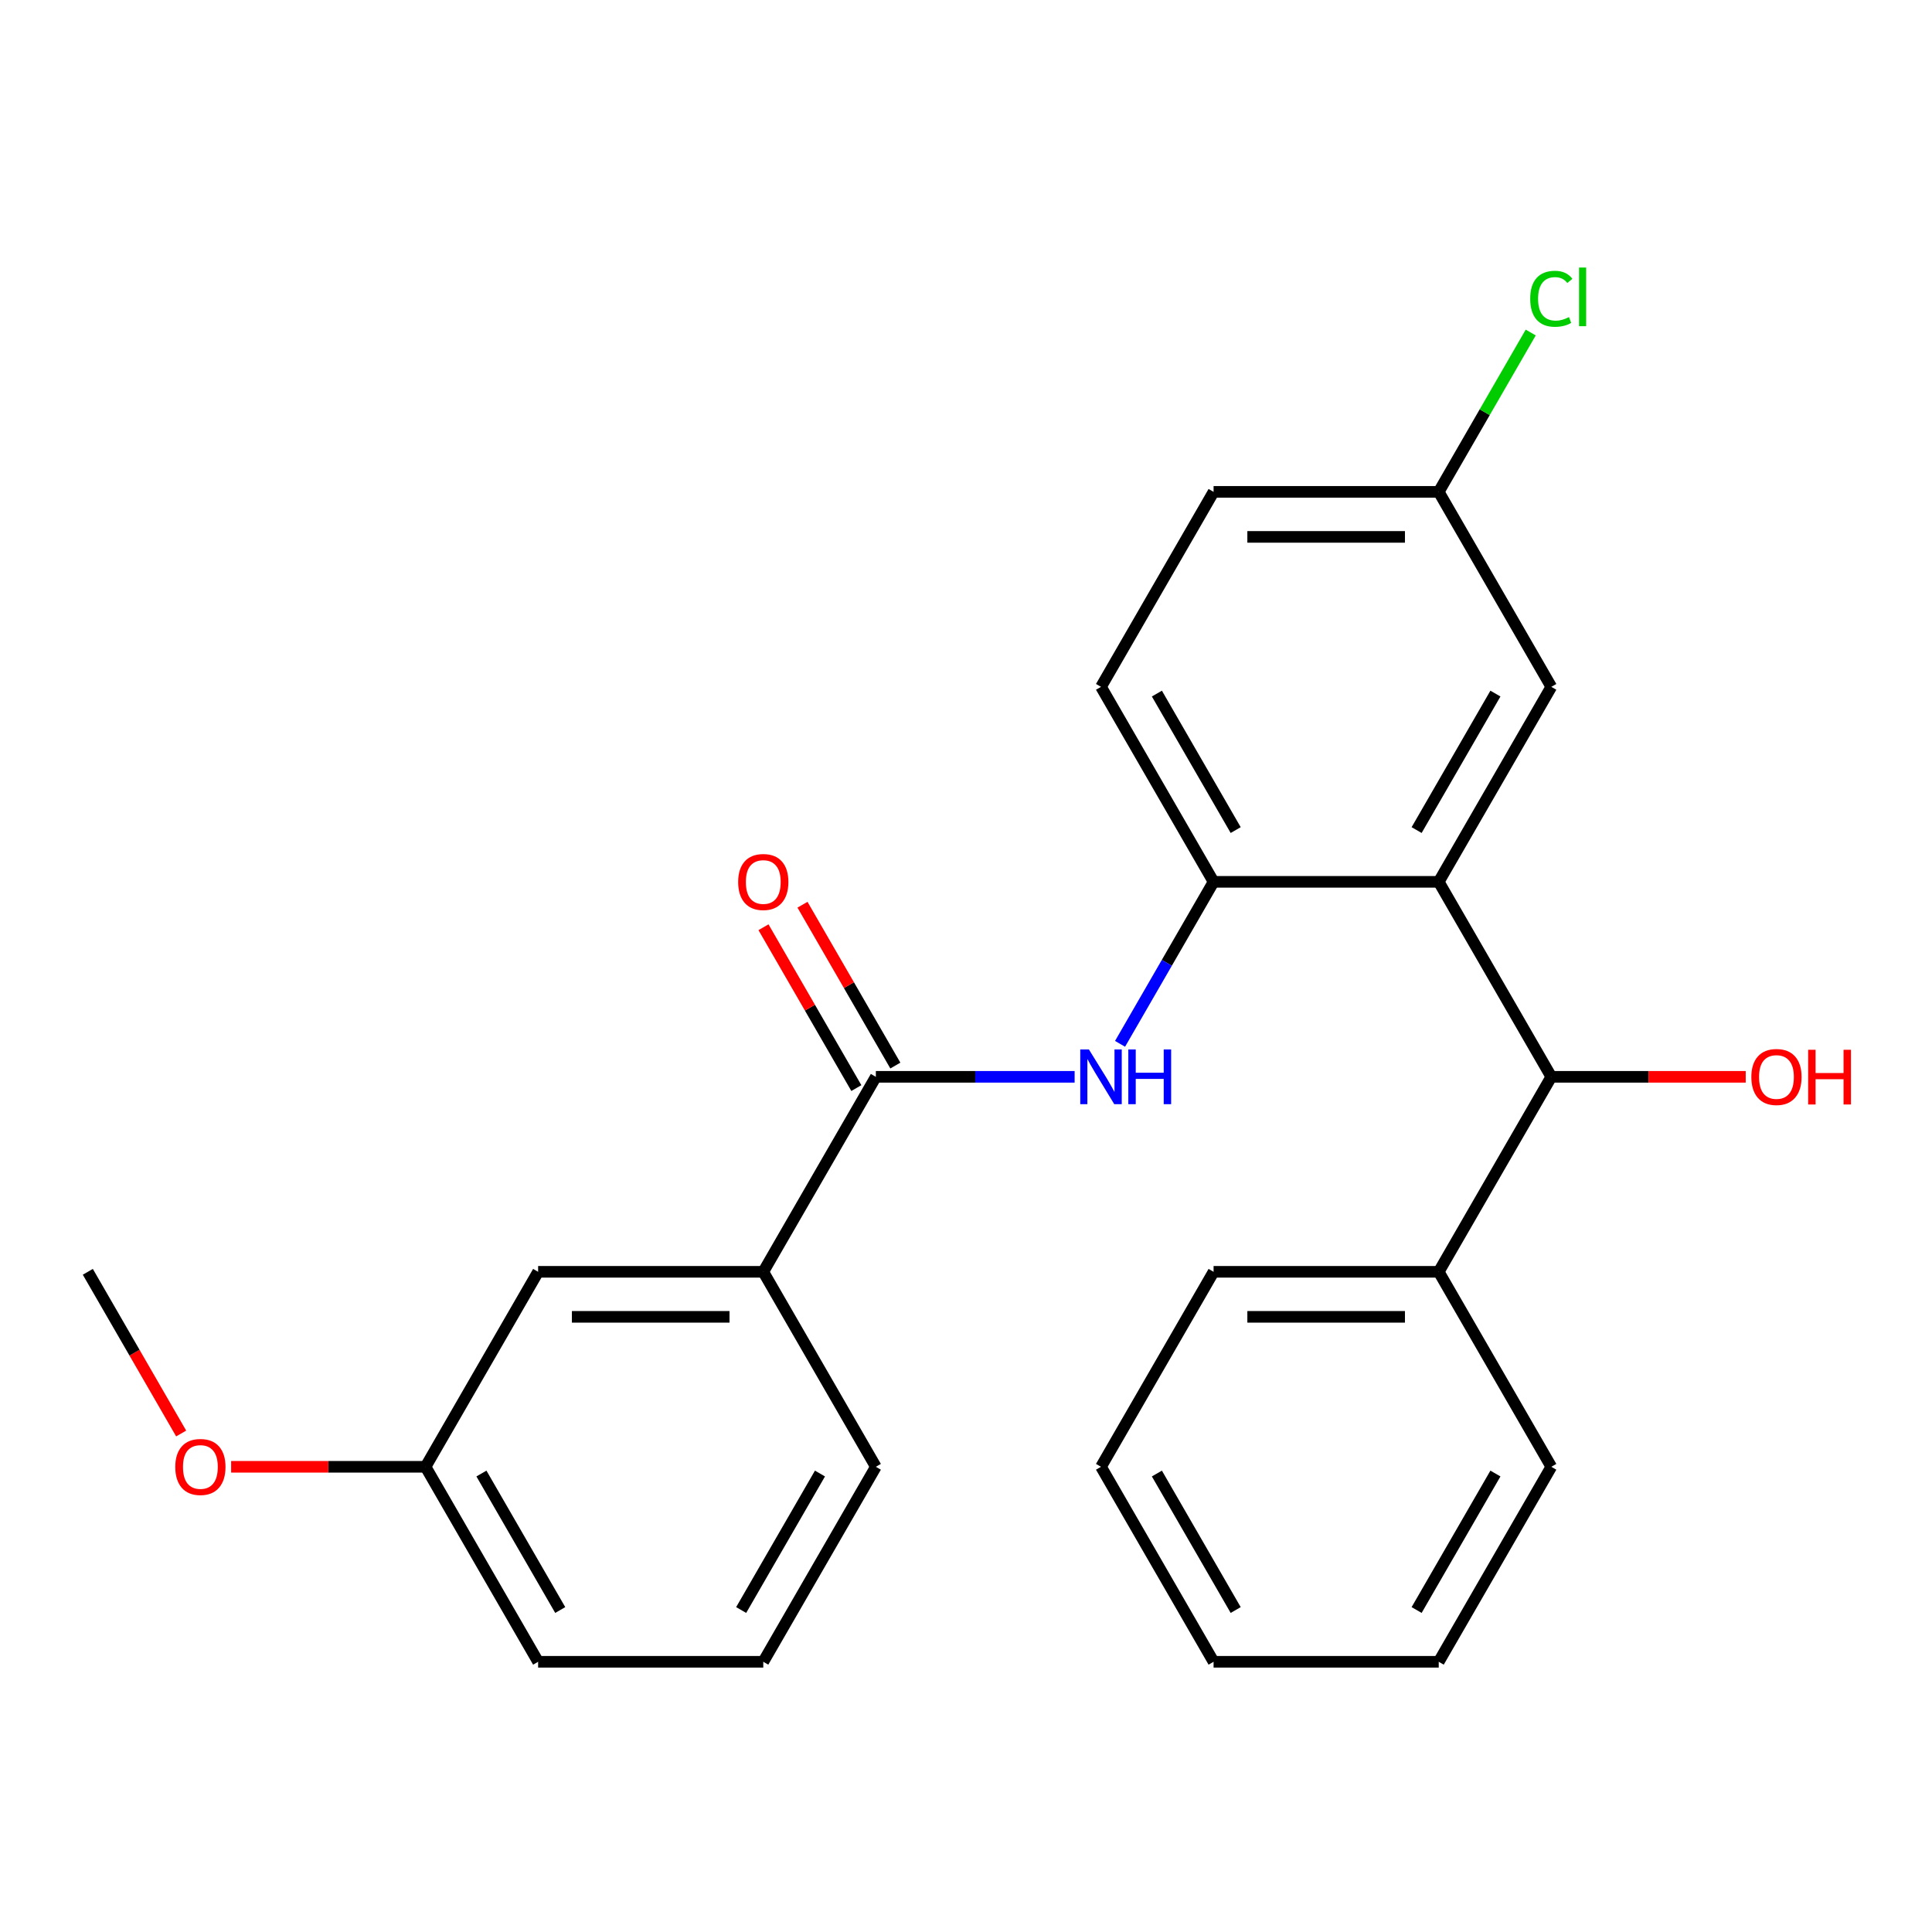 <?xml version='1.0' encoding='iso-8859-1'?>
<svg version='1.1' baseProfile='full'
              xmlns='http://www.w3.org/2000/svg'
                      xmlns:rdkit='http://www.rdkit.org/xml'
                      xmlns:xlink='http://www.w3.org/1999/xlink'
                  xml:space='preserve'
width='1000px' height='1000px' viewBox='0 0 1000 1000'>
<!-- END OF HEADER -->
<rect style='opacity:1.0;fill:#FFFFFF;stroke:none' width='1000' height='1000' x='0' y='0'> </rect>
<path class='bond-1' d='M 744.685,456.437 L 628.147,456.437' style='fill:none;fill-rule:evenodd;stroke:#000000;stroke-width:6px;stroke-linecap:butt;stroke-linejoin:miter;stroke-opacity:1' />
<path class='bond-3' d='M 744.685,456.437 L 802.954,557.362' style='fill:none;fill-rule:evenodd;stroke:#000000;stroke-width:6px;stroke-linecap:butt;stroke-linejoin:miter;stroke-opacity:1' />
<path class='bond-5' d='M 744.685,456.437 L 802.954,355.512' style='fill:none;fill-rule:evenodd;stroke:#000000;stroke-width:6px;stroke-linecap:butt;stroke-linejoin:miter;stroke-opacity:1' />
<path class='bond-5' d='M 733.241,429.644 L 774.029,358.997' style='fill:none;fill-rule:evenodd;stroke:#000000;stroke-width:6px;stroke-linecap:butt;stroke-linejoin:miter;stroke-opacity:1' />
<path class='bond-0' d='M 453.339,557.362 L 504.782,557.362' style='fill:none;fill-rule:evenodd;stroke:#000000;stroke-width:6px;stroke-linecap:butt;stroke-linejoin:miter;stroke-opacity:1' />
<path class='bond-0' d='M 504.782,557.362 L 556.224,557.362' style='fill:none;fill-rule:evenodd;stroke:#0000FF;stroke-width:6px;stroke-linecap:butt;stroke-linejoin:miter;stroke-opacity:1' />
<path class='bond-4' d='M 453.339,557.362 L 395.07,658.287' style='fill:none;fill-rule:evenodd;stroke:#000000;stroke-width:6px;stroke-linecap:butt;stroke-linejoin:miter;stroke-opacity:1' />
<path class='bond-6' d='M 463.432,551.535 L 439.399,509.909' style='fill:none;fill-rule:evenodd;stroke:#000000;stroke-width:6px;stroke-linecap:butt;stroke-linejoin:miter;stroke-opacity:1' />
<path class='bond-6' d='M 439.399,509.909 L 415.366,468.284' style='fill:none;fill-rule:evenodd;stroke:#FF0000;stroke-width:6px;stroke-linecap:butt;stroke-linejoin:miter;stroke-opacity:1' />
<path class='bond-6' d='M 443.247,563.189 L 419.214,521.563' style='fill:none;fill-rule:evenodd;stroke:#000000;stroke-width:6px;stroke-linecap:butt;stroke-linejoin:miter;stroke-opacity:1' />
<path class='bond-6' d='M 419.214,521.563 L 395.181,479.937' style='fill:none;fill-rule:evenodd;stroke:#FF0000;stroke-width:6px;stroke-linecap:butt;stroke-linejoin:miter;stroke-opacity:1' />
<path class='bond-2' d='M 628.147,456.437 L 603.941,498.363' style='fill:none;fill-rule:evenodd;stroke:#000000;stroke-width:6px;stroke-linecap:butt;stroke-linejoin:miter;stroke-opacity:1' />
<path class='bond-2' d='M 603.941,498.363 L 579.735,540.289' style='fill:none;fill-rule:evenodd;stroke:#0000FF;stroke-width:6px;stroke-linecap:butt;stroke-linejoin:miter;stroke-opacity:1' />
<path class='bond-8' d='M 628.147,456.437 L 569.878,355.512' style='fill:none;fill-rule:evenodd;stroke:#000000;stroke-width:6px;stroke-linecap:butt;stroke-linejoin:miter;stroke-opacity:1' />
<path class='bond-8' d='M 639.591,429.644 L 598.803,358.997' style='fill:none;fill-rule:evenodd;stroke:#000000;stroke-width:6px;stroke-linecap:butt;stroke-linejoin:miter;stroke-opacity:1' />
<path class='bond-9' d='M 802.954,557.362 L 744.685,658.287' style='fill:none;fill-rule:evenodd;stroke:#000000;stroke-width:6px;stroke-linecap:butt;stroke-linejoin:miter;stroke-opacity:1' />
<path class='bond-11' d='M 802.954,557.362 L 853.267,557.362' style='fill:none;fill-rule:evenodd;stroke:#000000;stroke-width:6px;stroke-linecap:butt;stroke-linejoin:miter;stroke-opacity:1' />
<path class='bond-11' d='M 853.267,557.362 L 903.579,557.362' style='fill:none;fill-rule:evenodd;stroke:#FF0000;stroke-width:6px;stroke-linecap:butt;stroke-linejoin:miter;stroke-opacity:1' />
<path class='bond-7' d='M 395.07,658.287 L 278.531,658.287' style='fill:none;fill-rule:evenodd;stroke:#000000;stroke-width:6px;stroke-linecap:butt;stroke-linejoin:miter;stroke-opacity:1' />
<path class='bond-7' d='M 377.589,681.595 L 296.012,681.595' style='fill:none;fill-rule:evenodd;stroke:#000000;stroke-width:6px;stroke-linecap:butt;stroke-linejoin:miter;stroke-opacity:1' />
<path class='bond-16' d='M 395.07,658.287 L 453.339,759.213' style='fill:none;fill-rule:evenodd;stroke:#000000;stroke-width:6px;stroke-linecap:butt;stroke-linejoin:miter;stroke-opacity:1' />
<path class='bond-10' d='M 802.954,355.512 L 744.685,254.586' style='fill:none;fill-rule:evenodd;stroke:#000000;stroke-width:6px;stroke-linecap:butt;stroke-linejoin:miter;stroke-opacity:1' />
<path class='bond-12' d='M 278.531,658.287 L 220.262,759.213' style='fill:none;fill-rule:evenodd;stroke:#000000;stroke-width:6px;stroke-linecap:butt;stroke-linejoin:miter;stroke-opacity:1' />
<path class='bond-25' d='M 569.878,355.512 L 628.147,254.586' style='fill:none;fill-rule:evenodd;stroke:#000000;stroke-width:6px;stroke-linecap:butt;stroke-linejoin:miter;stroke-opacity:1' />
<path class='bond-18' d='M 744.685,658.287 L 628.147,658.287' style='fill:none;fill-rule:evenodd;stroke:#000000;stroke-width:6px;stroke-linecap:butt;stroke-linejoin:miter;stroke-opacity:1' />
<path class='bond-18' d='M 727.204,681.595 L 645.628,681.595' style='fill:none;fill-rule:evenodd;stroke:#000000;stroke-width:6px;stroke-linecap:butt;stroke-linejoin:miter;stroke-opacity:1' />
<path class='bond-19' d='M 744.685,658.287 L 802.954,759.213' style='fill:none;fill-rule:evenodd;stroke:#000000;stroke-width:6px;stroke-linecap:butt;stroke-linejoin:miter;stroke-opacity:1' />
<path class='bond-13' d='M 744.685,254.586 L 628.147,254.586' style='fill:none;fill-rule:evenodd;stroke:#000000;stroke-width:6px;stroke-linecap:butt;stroke-linejoin:miter;stroke-opacity:1' />
<path class='bond-13' d='M 727.204,277.894 L 645.628,277.894' style='fill:none;fill-rule:evenodd;stroke:#000000;stroke-width:6px;stroke-linecap:butt;stroke-linejoin:miter;stroke-opacity:1' />
<path class='bond-14' d='M 744.685,254.586 L 768.493,213.351' style='fill:none;fill-rule:evenodd;stroke:#000000;stroke-width:6px;stroke-linecap:butt;stroke-linejoin:miter;stroke-opacity:1' />
<path class='bond-14' d='M 768.493,213.351 L 792.3,172.115' style='fill:none;fill-rule:evenodd;stroke:#00CC00;stroke-width:6px;stroke-linecap:butt;stroke-linejoin:miter;stroke-opacity:1' />
<path class='bond-15' d='M 220.262,759.213 L 169.95,759.213' style='fill:none;fill-rule:evenodd;stroke:#000000;stroke-width:6px;stroke-linecap:butt;stroke-linejoin:miter;stroke-opacity:1' />
<path class='bond-15' d='M 169.95,759.213 L 119.637,759.213' style='fill:none;fill-rule:evenodd;stroke:#FF0000;stroke-width:6px;stroke-linecap:butt;stroke-linejoin:miter;stroke-opacity:1' />
<path class='bond-27' d='M 220.262,759.213 L 278.531,860.138' style='fill:none;fill-rule:evenodd;stroke:#000000;stroke-width:6px;stroke-linecap:butt;stroke-linejoin:miter;stroke-opacity:1' />
<path class='bond-27' d='M 249.188,762.698 L 289.976,833.345' style='fill:none;fill-rule:evenodd;stroke:#000000;stroke-width:6px;stroke-linecap:butt;stroke-linejoin:miter;stroke-opacity:1' />
<path class='bond-21' d='M 93.774,741.979 L 69.614,700.133' style='fill:none;fill-rule:evenodd;stroke:#FF0000;stroke-width:6px;stroke-linecap:butt;stroke-linejoin:miter;stroke-opacity:1' />
<path class='bond-21' d='M 69.614,700.133 L 45.455,658.287' style='fill:none;fill-rule:evenodd;stroke:#000000;stroke-width:6px;stroke-linecap:butt;stroke-linejoin:miter;stroke-opacity:1' />
<path class='bond-17' d='M 453.339,759.213 L 395.07,860.138' style='fill:none;fill-rule:evenodd;stroke:#000000;stroke-width:6px;stroke-linecap:butt;stroke-linejoin:miter;stroke-opacity:1' />
<path class='bond-17' d='M 424.414,762.698 L 383.625,833.345' style='fill:none;fill-rule:evenodd;stroke:#000000;stroke-width:6px;stroke-linecap:butt;stroke-linejoin:miter;stroke-opacity:1' />
<path class='bond-20' d='M 395.07,860.138 L 278.531,860.138' style='fill:none;fill-rule:evenodd;stroke:#000000;stroke-width:6px;stroke-linecap:butt;stroke-linejoin:miter;stroke-opacity:1' />
<path class='bond-23' d='M 628.147,658.287 L 569.878,759.213' style='fill:none;fill-rule:evenodd;stroke:#000000;stroke-width:6px;stroke-linecap:butt;stroke-linejoin:miter;stroke-opacity:1' />
<path class='bond-22' d='M 802.954,759.213 L 744.685,860.138' style='fill:none;fill-rule:evenodd;stroke:#000000;stroke-width:6px;stroke-linecap:butt;stroke-linejoin:miter;stroke-opacity:1' />
<path class='bond-22' d='M 774.029,762.698 L 733.241,833.345' style='fill:none;fill-rule:evenodd;stroke:#000000;stroke-width:6px;stroke-linecap:butt;stroke-linejoin:miter;stroke-opacity:1' />
<path class='bond-24' d='M 744.685,860.138 L 628.147,860.138' style='fill:none;fill-rule:evenodd;stroke:#000000;stroke-width:6px;stroke-linecap:butt;stroke-linejoin:miter;stroke-opacity:1' />
<path class='bond-26' d='M 569.878,759.213 L 628.147,860.138' style='fill:none;fill-rule:evenodd;stroke:#000000;stroke-width:6px;stroke-linecap:butt;stroke-linejoin:miter;stroke-opacity:1' />
<path class='bond-26' d='M 598.803,762.698 L 639.591,833.345' style='fill:none;fill-rule:evenodd;stroke:#000000;stroke-width:6px;stroke-linecap:butt;stroke-linejoin:miter;stroke-opacity:1' />
<path  class='atom-3' d='M 563.618 543.202
L 572.898 558.202
Q 573.818 559.682, 575.298 562.362
Q 576.778 565.042, 576.858 565.202
L 576.858 543.202
L 580.618 543.202
L 580.618 571.522
L 576.738 571.522
L 566.778 555.122
Q 565.618 553.202, 564.378 551.002
Q 563.178 548.802, 562.818 548.122
L 562.818 571.522
L 559.138 571.522
L 559.138 543.202
L 563.618 543.202
' fill='#0000FF'/>
<path  class='atom-3' d='M 584.018 543.202
L 587.858 543.202
L 587.858 555.242
L 602.338 555.242
L 602.338 543.202
L 606.178 543.202
L 606.178 571.522
L 602.338 571.522
L 602.338 558.442
L 587.858 558.442
L 587.858 571.522
L 584.018 571.522
L 584.018 543.202
' fill='#0000FF'/>
<path  class='atom-7' d='M 382.07 456.517
Q 382.07 449.717, 385.43 445.917
Q 388.79 442.117, 395.07 442.117
Q 401.35 442.117, 404.71 445.917
Q 408.07 449.717, 408.07 456.517
Q 408.07 463.397, 404.67 467.317
Q 401.27 471.197, 395.07 471.197
Q 388.83 471.197, 385.43 467.317
Q 382.07 463.437, 382.07 456.517
M 395.07 467.997
Q 399.39 467.997, 401.71 465.117
Q 404.07 462.197, 404.07 456.517
Q 404.07 450.957, 401.71 448.157
Q 399.39 445.317, 395.07 445.317
Q 390.75 445.317, 388.39 448.117
Q 386.07 450.917, 386.07 456.517
Q 386.07 462.237, 388.39 465.117
Q 390.75 467.997, 395.07 467.997
' fill='#FF0000'/>
<path  class='atom-12' d='M 906.493 557.442
Q 906.493 550.642, 909.853 546.842
Q 913.213 543.042, 919.493 543.042
Q 925.773 543.042, 929.133 546.842
Q 932.493 550.642, 932.493 557.442
Q 932.493 564.322, 929.093 568.242
Q 925.693 572.122, 919.493 572.122
Q 913.253 572.122, 909.853 568.242
Q 906.493 564.362, 906.493 557.442
M 919.493 568.922
Q 923.813 568.922, 926.133 566.042
Q 928.493 563.122, 928.493 557.442
Q 928.493 551.882, 926.133 549.082
Q 923.813 546.242, 919.493 546.242
Q 915.173 546.242, 912.813 549.042
Q 910.493 551.842, 910.493 557.442
Q 910.493 563.162, 912.813 566.042
Q 915.173 568.922, 919.493 568.922
' fill='#FF0000'/>
<path  class='atom-12' d='M 935.893 543.362
L 939.733 543.362
L 939.733 555.402
L 954.213 555.402
L 954.213 543.362
L 958.053 543.362
L 958.053 571.682
L 954.213 571.682
L 954.213 558.602
L 939.733 558.602
L 939.733 571.682
L 935.893 571.682
L 935.893 543.362
' fill='#FF0000'/>
<path  class='atom-15' d='M 792.034 154.641
Q 792.034 147.601, 795.314 143.921
Q 798.634 140.201, 804.914 140.201
Q 810.754 140.201, 813.874 144.321
L 811.234 146.481
Q 808.954 143.481, 804.914 143.481
Q 800.634 143.481, 798.354 146.361
Q 796.114 149.201, 796.114 154.641
Q 796.114 160.241, 798.434 163.121
Q 800.794 166.001, 805.354 166.001
Q 808.474 166.001, 812.114 164.121
L 813.234 167.121
Q 811.754 168.081, 809.514 168.641
Q 807.274 169.201, 804.794 169.201
Q 798.634 169.201, 795.314 165.441
Q 792.034 161.681, 792.034 154.641
' fill='#00CC00'/>
<path  class='atom-15' d='M 817.314 138.481
L 820.994 138.481
L 820.994 168.841
L 817.314 168.841
L 817.314 138.481
' fill='#00CC00'/>
<path  class='atom-16' d='M 90.724 759.293
Q 90.724 752.493, 94.084 748.693
Q 97.444 744.893, 103.724 744.893
Q 110.004 744.893, 113.364 748.693
Q 116.724 752.493, 116.724 759.293
Q 116.724 766.173, 113.324 770.093
Q 109.924 773.973, 103.724 773.973
Q 97.484 773.973, 94.084 770.093
Q 90.724 766.213, 90.724 759.293
M 103.724 770.773
Q 108.044 770.773, 110.364 767.893
Q 112.724 764.973, 112.724 759.293
Q 112.724 753.733, 110.364 750.933
Q 108.044 748.093, 103.724 748.093
Q 99.404 748.093, 97.044 750.893
Q 94.724 753.693, 94.724 759.293
Q 94.724 765.013, 97.044 767.893
Q 99.404 770.773, 103.724 770.773
' fill='#FF0000'/>
</svg>
